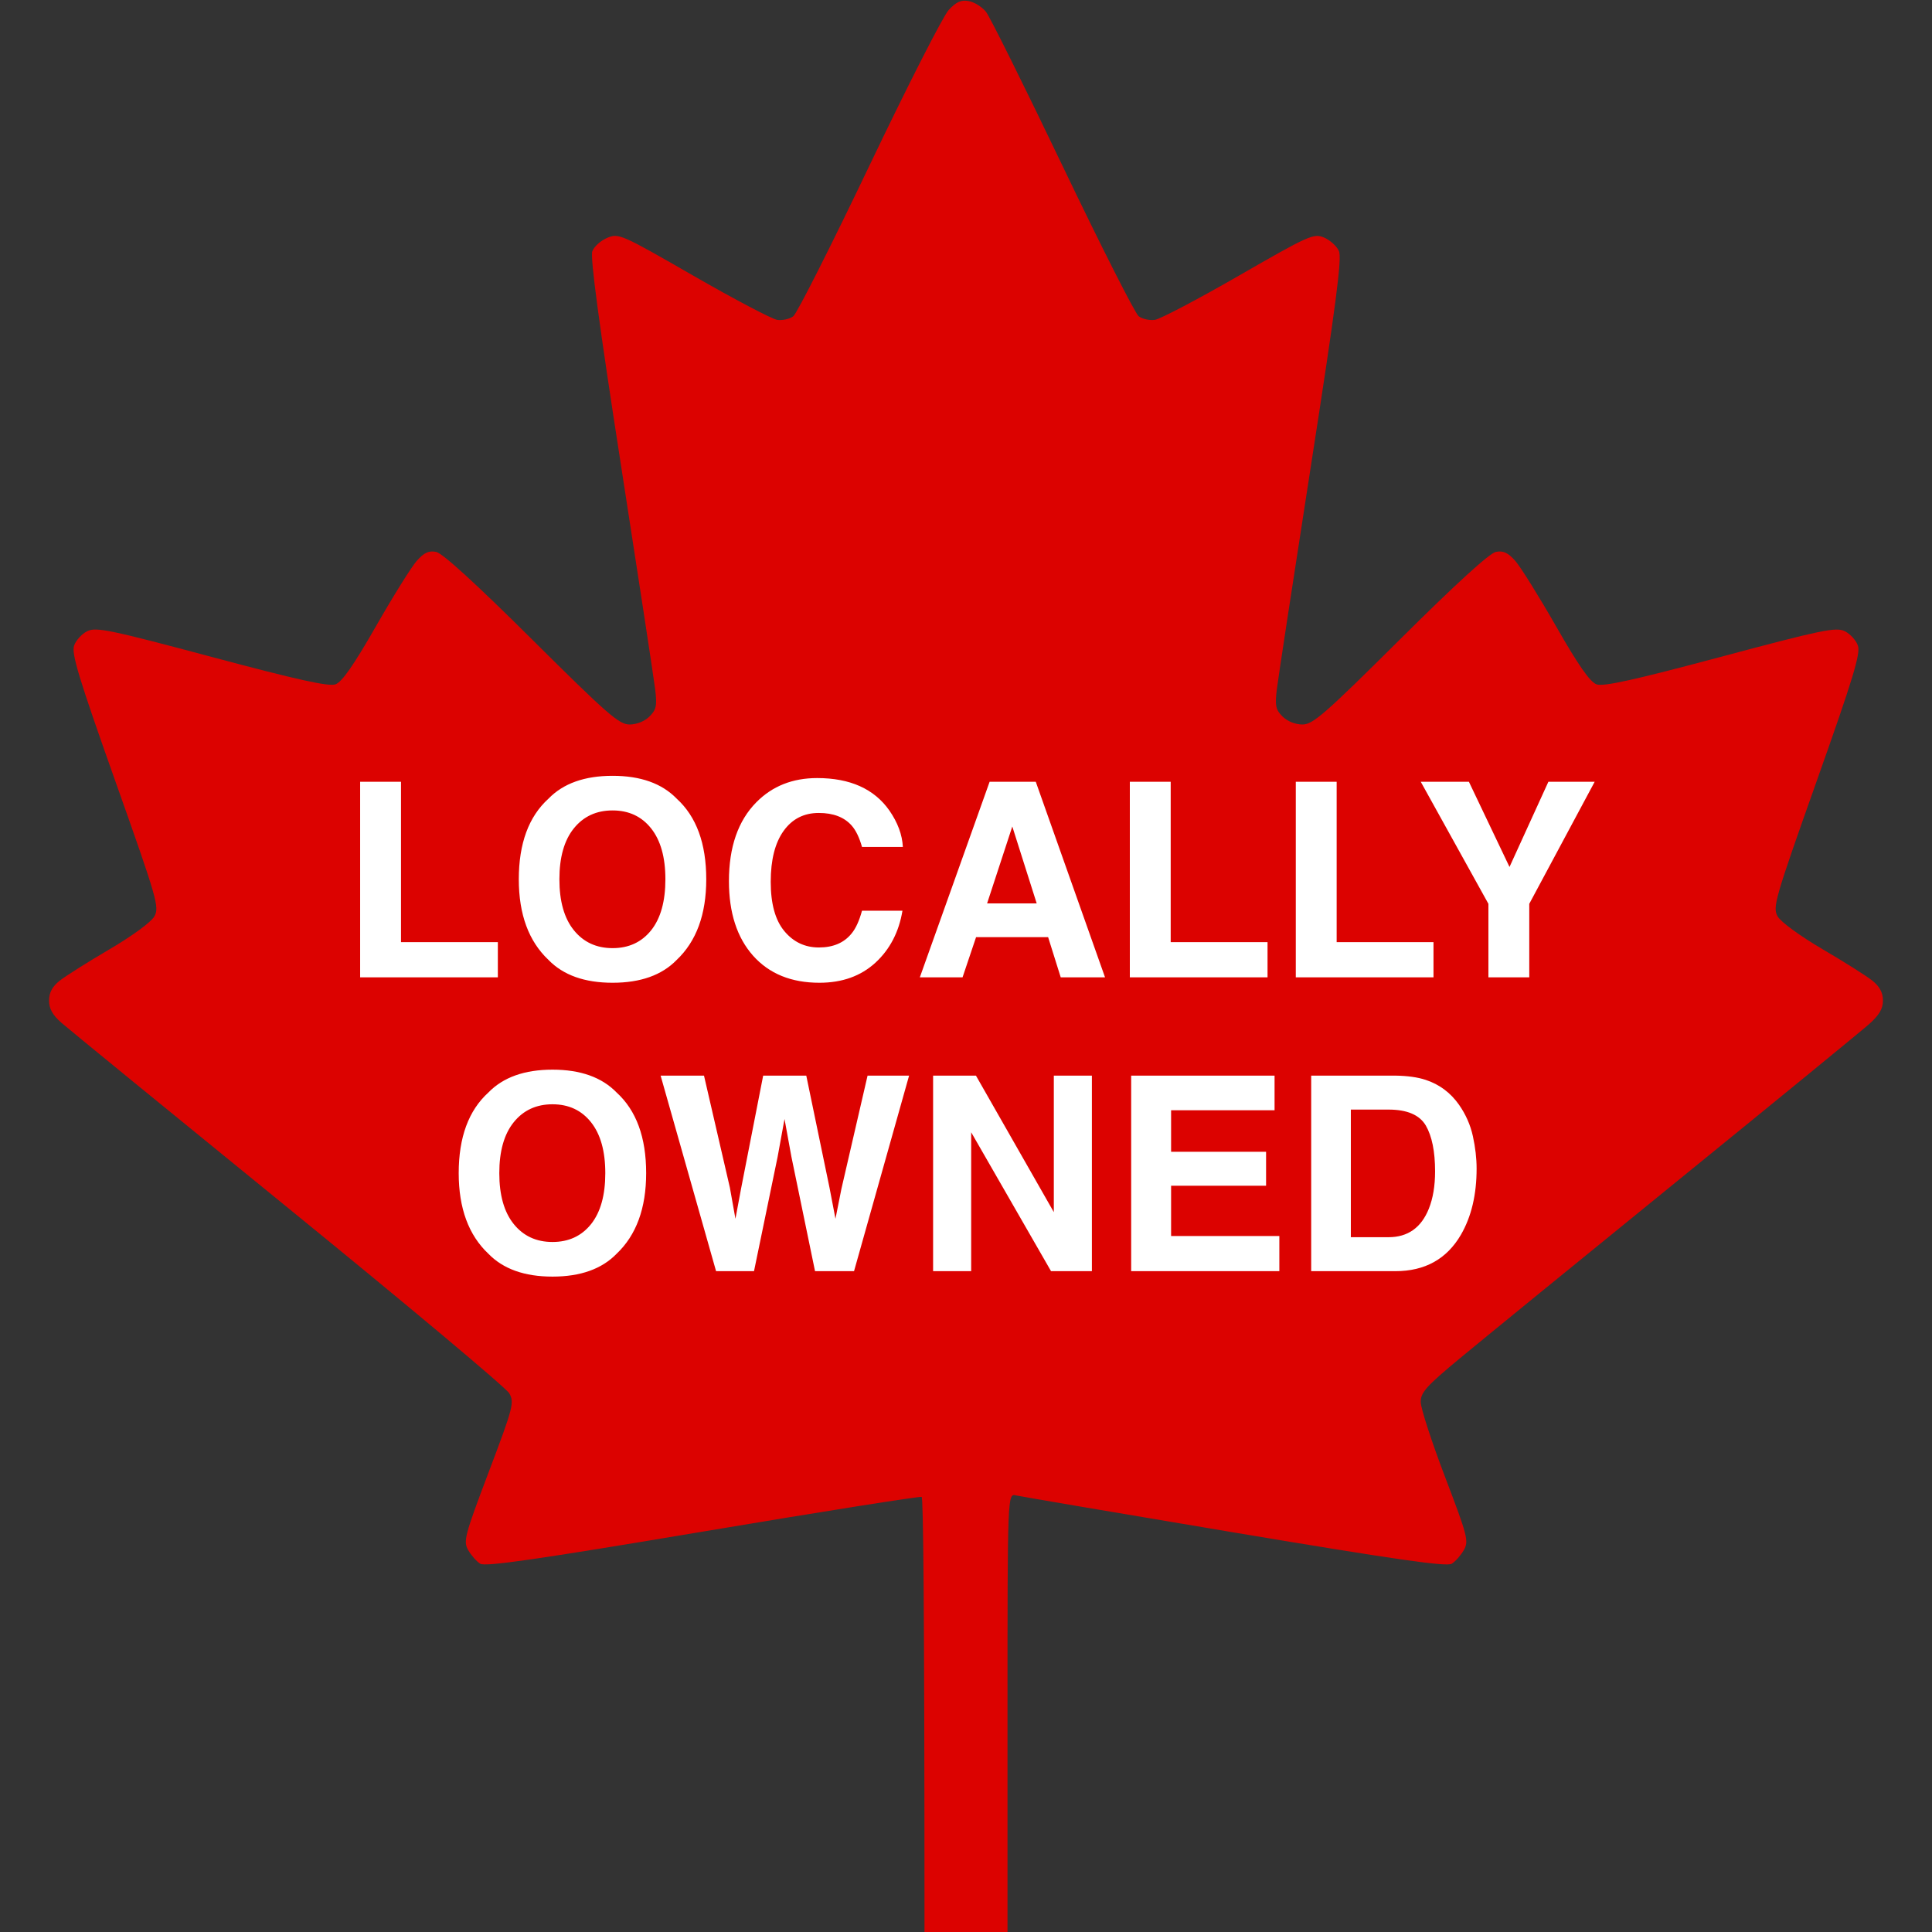 <?xml version="1.0" encoding="UTF-8"?>
<svg xmlns="http://www.w3.org/2000/svg" width="512" height="512" viewBox="0 0 512 512">
  <rect x="0" y="0" width="512" height="512" fill="#333333" stroke="none"/>
  <path id="Path" fill="#dc0200" fill-rule="evenodd" stroke="none" d="M 245 512 C 245 422.966 244.663 396.929 244.25 396.698 C 243.837 396.466 217.743 400.602 186.262 405.889 C 142.217 413.284 128.617 415.247 127.262 414.401 C 126.293 413.797 124.857 412.17 124.071 410.786 C 122.74 408.445 123.119 407.009 129.533 390.059 C 136.017 372.925 136.338 371.693 134.962 369.243 C 134.158 367.81 107.85 345.766 76.5 320.256 C 45.15 294.746 18.038 272.591 16.25 271.022 C 13.935 268.991 13 267.305 13 265.161 C 13 263.08 13.848 261.472 15.75 259.946 C 17.263 258.733 23.213 254.977 28.973 251.599 C 35.025 248.051 40.062 244.363 40.903 242.863 C 42.278 240.414 41.697 238.398 30.547 206.963 C 20.875 179.694 18.898 173.191 19.64 171.081 C 20.139 169.664 21.726 167.94 23.167 167.249 C 25.488 166.136 29.244 166.917 56.139 174.103 C 78.843 180.169 87.1 181.997 88.907 181.357 C 90.623 180.748 93.718 176.308 99.612 166 C 104.172 158.025 109.046 150.209 110.444 148.632 C 112.368 146.462 113.615 145.884 115.572 146.258 C 117.252 146.58 126.134 154.681 140.919 169.376 C 160.963 189.299 164.058 192 166.84 192 C 168.728 192 170.855 191.145 172.123 189.877 C 173.94 188.06 174.156 187.015 173.621 182.627 C 173.276 179.807 169.195 153.054 164.551 123.175 C 158.763 85.943 156.378 68.137 156.969 66.581 C 157.444 65.333 159.231 63.733 160.942 63.024 C 163.965 61.772 164.603 62.053 183.765 73.076 C 194.607 79.313 204.608 84.576 205.989 84.772 C 207.37 84.967 209.279 84.536 210.231 83.813 C 211.183 83.091 220.238 65.175 230.353 44 C 240.468 22.825 249.947 4.214 251.418 2.642 C 253.464 0.455 254.721 -0.095 256.775 0.297 C 258.251 0.579 260.294 1.866 261.315 3.155 C 262.335 4.445 271.466 22.825 281.605 44 C 291.743 65.175 300.817 83.091 301.769 83.813 C 302.721 84.536 304.645 84.965 306.045 84.767 C 307.445 84.569 317.45 79.308 328.28 73.076 C 346.896 62.363 348.128 61.81 350.855 62.94 C 352.442 63.597 354.225 65.198 354.817 66.497 C 355.665 68.359 354.107 80.342 347.449 123.179 C 342.805 153.056 338.724 179.807 338.379 182.627 C 337.844 187.015 338.06 188.06 339.877 189.877 C 341.145 191.145 343.272 192 345.16 192 C 347.942 192 351.037 189.299 371.081 169.376 C 385.866 154.681 394.748 146.58 396.428 146.258 C 398.385 145.884 399.633 146.462 401.556 148.632 C 402.954 150.209 407.828 158.025 412.388 166 C 418.31 176.358 421.373 180.746 423.109 181.362 C 424.935 182.01 433.077 180.209 455.885 174.113 C 482.729 166.938 486.533 166.146 488.843 167.253 C 490.279 167.942 491.861 169.664 492.36 171.081 C 493.102 173.191 491.125 179.694 481.453 206.963 C 470.338 238.3 469.725 240.42 471.086 242.843 C 471.915 244.321 476.999 248.036 483.016 251.561 C 488.782 254.939 494.737 258.704 496.25 259.927 C 498.143 261.459 499 263.086 499 265.149 C 499 267.355 498.01 269.024 495.25 271.47 C 493.188 273.298 470.35 291.979 444.5 312.983 C 418.65 333.987 392.775 355.088 387 359.874 C 377.983 367.346 376.5 368.993 376.503 371.537 C 376.505 373.167 379.402 382.091 382.941 391.37 C 388.939 407.096 389.278 408.411 387.938 410.771 C 387.147 412.163 385.707 413.797 384.738 414.401 C 383.382 415.247 370.117 413.345 327.238 406.158 C 296.582 401.019 270.487 396.583 269.25 396.299 C 267 395.783 267 395.783 267 453.892 L 267 512 L 256 512 Z"></path>
  <path id="LOCALLY--OWNED" fill="#ffffff" fill-rule="evenodd" stroke="none" d="M 369.801 336.872 L 347.477 336.872 L 347.477 285.052 L 369.801 285.052 C 373.012 285.099 375.684 285.474 377.816 286.177 C 381.449 287.372 384.391 289.564 386.641 292.751 C 388.445 295.33 389.676 298.119 390.332 301.119 C 390.988 304.119 391.316 306.978 391.316 309.697 C 391.316 316.587 389.934 322.423 387.168 327.205 C 383.418 333.65 377.629 336.872 369.801 336.872 Z M 377.852 298.271 C 376.188 295.458 372.895 294.052 367.973 294.052 L 357.988 294.052 L 357.988 327.872 L 367.973 327.872 C 373.082 327.872 376.645 325.353 378.66 320.314 C 379.762 317.548 380.312 314.255 380.312 310.435 C 380.312 305.162 379.492 301.107 377.852 298.271 Z M 335.523 314.232 L 310.352 314.232 L 310.352 327.556 L 339.039 327.556 L 339.039 336.872 L 299.77 336.872 L 299.77 285.052 L 337.773 285.052 L 337.773 294.228 L 310.352 294.228 L 310.352 305.232 L 335.523 305.232 Z M 289.363 336.872 L 278.535 336.872 L 257.371 300.064 L 257.371 336.872 L 247.281 336.872 L 247.281 285.052 L 258.637 285.052 L 279.273 321.228 L 279.273 285.052 L 289.363 285.052 Z M 229.914 285.052 L 240.918 285.052 L 226.328 336.872 L 215.992 336.872 L 209.734 306.568 L 207.906 296.548 L 206.078 306.568 L 199.82 336.872 L 189.766 336.872 L 175.07 285.052 L 186.566 285.052 L 193.422 314.724 L 194.898 322.986 L 196.41 314.9 L 202.246 285.052 L 213.672 285.052 L 219.824 314.724 L 221.406 322.986 L 222.988 315.04 Z M 146.418 338.314 C 139.012 338.314 133.352 336.298 129.438 332.267 C 124.187 327.322 121.562 320.197 121.562 310.892 C 121.562 301.4 124.187 294.275 129.438 289.517 C 133.352 285.486 139.012 283.47 146.418 283.47 C 153.824 283.47 159.484 285.486 163.398 289.517 C 168.625 294.275 171.238 301.4 171.238 310.892 C 171.238 320.197 168.625 327.322 163.398 332.267 C 159.484 336.298 153.824 338.314 146.418 338.314 Z M 156.648 324.392 C 159.156 321.228 160.41 316.728 160.41 310.892 C 160.41 305.079 159.15 300.585 156.631 297.41 C 154.111 294.234 150.707 292.646 146.418 292.646 C 142.129 292.646 138.707 294.228 136.152 297.392 C 133.598 300.556 132.32 305.056 132.32 310.892 C 132.32 316.728 133.598 321.228 136.152 324.392 C 138.707 327.556 142.129 329.138 146.418 329.138 C 150.707 329.138 154.117 327.556 156.648 324.392 Z M 299.418 207.18 L 310.246 207.18 L 310.246 249.684 L 335.91 249.684 L 335.91 259 L 299.418 259 Z M 277.762 248.348 L 258.672 248.348 L 255.086 259 L 243.766 259 L 262.258 207.18 L 274.492 207.18 L 292.844 259 L 281.102 259 Z M 274.738 239.418 L 268.27 219.027 L 261.59 239.418 Z M 231.988 255.133 C 228.121 258.672 223.176 260.441 217.152 260.441 C 209.699 260.441 203.84 258.051 199.574 253.27 C 195.309 248.465 193.176 241.879 193.176 233.512 C 193.176 224.465 195.602 217.492 200.453 212.594 C 204.672 208.328 210.039 206.195 216.555 206.195 C 225.273 206.195 231.648 209.055 235.68 214.773 C 237.906 217.984 239.102 221.207 239.266 224.441 L 228.438 224.441 C 227.734 221.957 226.832 220.082 225.73 218.816 C 223.762 216.566 220.844 215.441 216.977 215.441 C 213.039 215.441 209.934 217.029 207.66 220.205 C 205.387 223.381 204.25 227.875 204.25 233.688 C 204.25 239.5 205.451 243.854 207.854 246.748 C 210.256 249.643 213.309 251.09 217.012 251.09 C 220.809 251.09 223.703 249.848 225.695 247.363 C 226.797 246.027 227.711 244.023 228.438 241.352 L 239.16 241.352 C 238.223 247 235.832 251.594 231.988 255.133 Z M 162.344 260.441 C 154.937 260.441 149.277 258.426 145.363 254.395 C 140.113 249.449 137.488 242.324 137.488 233.02 C 137.488 223.527 140.113 216.402 145.363 211.645 C 149.277 207.613 154.937 205.598 162.344 205.598 C 169.75 205.598 175.41 207.613 179.324 211.645 C 184.551 216.402 187.164 223.527 187.164 233.02 C 187.164 242.324 184.551 249.449 179.324 254.395 C 175.41 258.426 169.75 260.441 162.344 260.441 Z M 172.574 246.52 C 175.082 243.355 176.336 238.855 176.336 233.02 C 176.336 227.207 175.076 222.713 172.557 219.537 C 170.037 216.361 166.633 214.773 162.344 214.773 C 158.055 214.773 154.633 216.355 152.078 219.52 C 149.523 222.684 148.246 227.184 148.246 233.02 C 148.246 238.855 149.523 243.355 152.078 246.52 C 154.633 249.684 158.055 251.266 162.344 251.266 C 166.633 251.266 170.043 249.684 172.574 246.52 Z M 95.441 207.18 L 106.27 207.18 L 106.27 249.684 L 131.934 249.684 L 131.934 259 L 95.441 259 Z M 354.227 207.18 L 343.398 207.18 L 343.398 259 L 379.891 259 L 379.891 249.684 L 354.227 249.684 L 354.227 207.18 Z M 405.273 239.523 L 422.605 207.18 L 410.336 207.18 L 400.035 229.75 L 389.277 207.18 L 376.516 207.18 L 394.445 239.523 L 394.445 259 L 405.273 259 L 405.273 239.523 Z"></path>
</svg>

